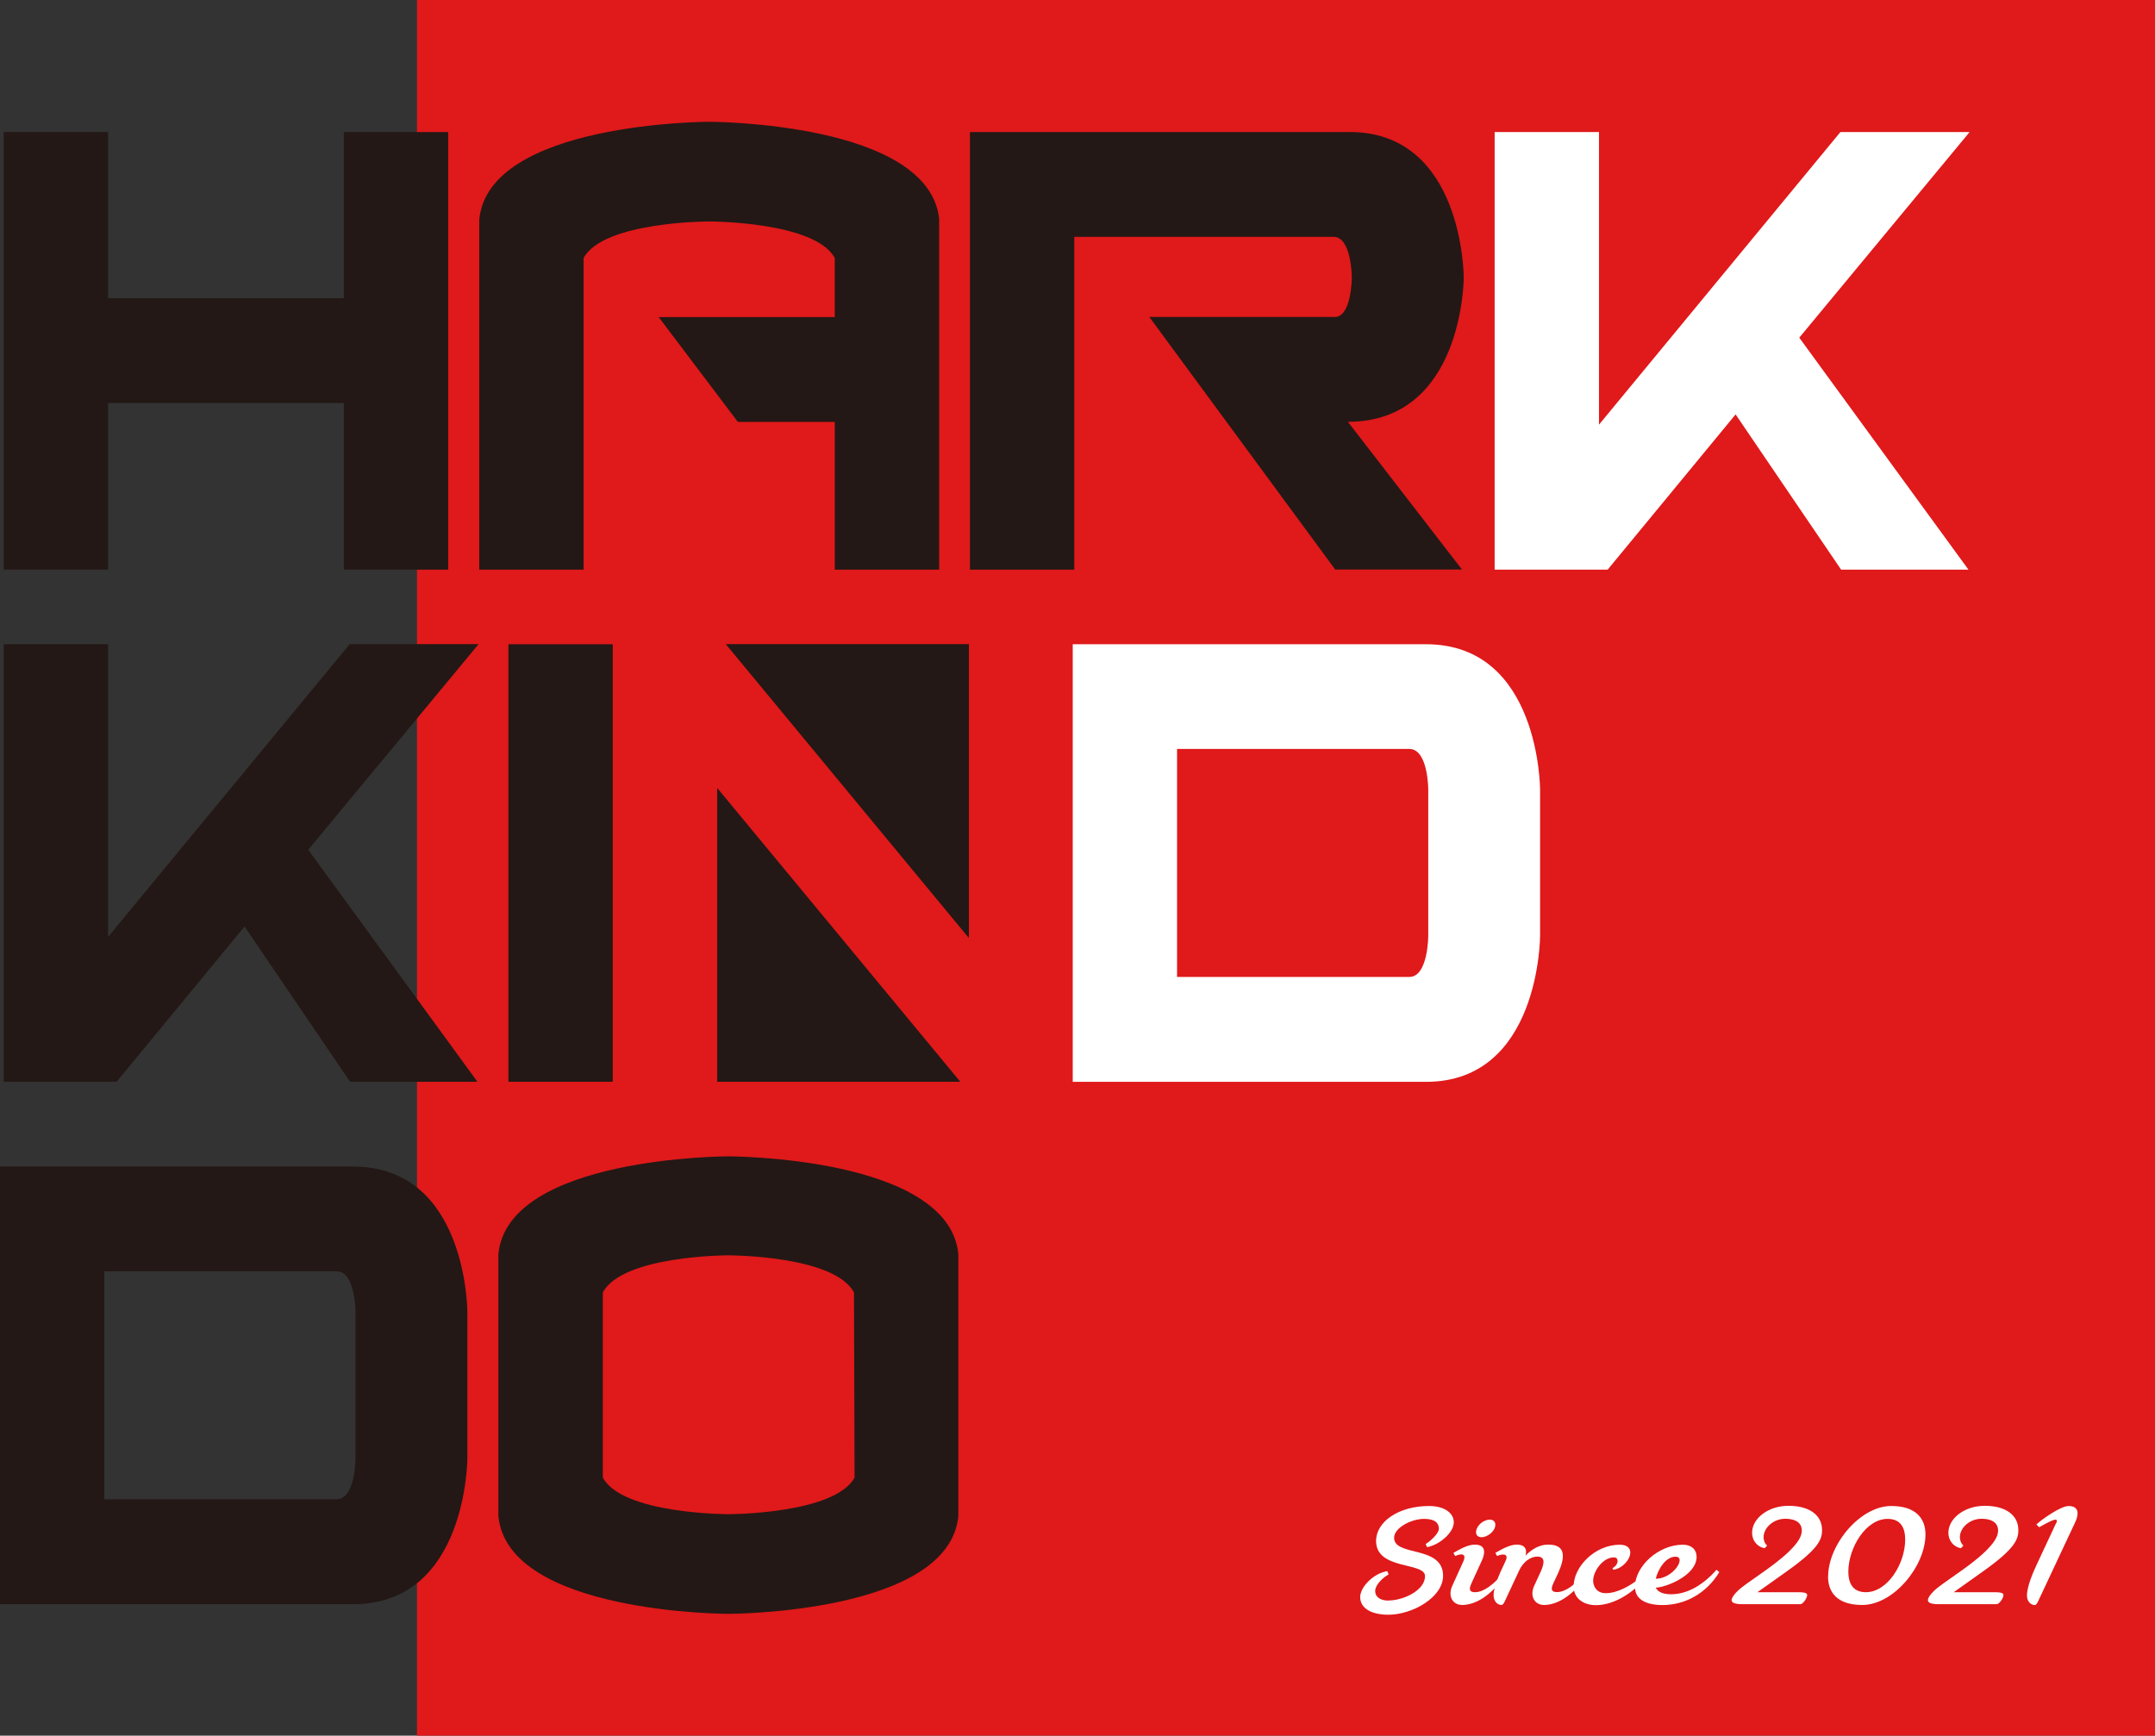 <?xml version="1.0" encoding="UTF-8"?><svg xmlns="http://www.w3.org/2000/svg" viewBox="0 0 221 178"><rect x="0" y="0" width="221" height="178" fill="#333333" stroke="none"/><defs><style>.d{fill:#fff;}.e{fill:#e0191a;}.f{fill:#231815;}</style></defs><g id="a"/><g id="b"><g id="c"><g><rect class="e" x="42.76" width="178.24" height="178"/><g><path class="d" d="M142.39,164.14c1.52,0,3.75-1.03,3.75-2.5s-5.02-.59-5.02-3.6c0-1.98,2.31-3.59,5.43-3.59,1.57,0,2.54,.71,2.54,1.68,0,1.02-1.43,2.3-2.74,2.54l-.15-.32c.42-.24,1.36-1.06,1.36-1.56,0-.56-.35-1.02-1.51-1.02-1.34,0-3.08,.92-3.08,1.94,0,1.97,5.02,.73,5.02,3.9,0,2.21-3.15,3.99-5.61,3.99-1.58,0-2.89-.56-2.89-1.82,0-1.01,1.36-2.43,2.78-2.65l.14,.34c-.56,.28-1.38,1.07-1.38,1.67,0,.7,.59,1.01,1.37,1.01Z"/><path class="d" d="M150.95,162.27c-.21,.45-.46,1.02,.32,1.02,.94,0,1.92-.91,2.39-1.4l.27,.25c-.95,1.24-2.43,2.46-3.99,2.46-.95,0-1.51-.89-.99-2l1.13-2.49c.35-.85-.29-.78-.85-.53l-.18-.32c.56-.31,1.41-.85,2.21-.85,.52,0,.94,.2,.94,.73,0,.25-.07,.59-.27,.99l-.98,2.14Zm1.83-6.42c.36,0,.57,.21,.57,.52,0,.67-.81,1.28-1.41,1.28-.36,0-.57-.2-.57-.5,0-.63,.71-1.3,1.41-1.3Z"/><path class="d" d="M162.32,162.14c-.95,1.24-2.43,2.46-3.98,2.46-.95,0-1.51-.89-.99-2l.57-1.24c.32-.67,.74-1.72-.25-1.72-.81,0-1.51,.64-1.87,1.41l-1.48,3.17c-.08,.18-.2,.38-.34,.38-.42,0-.81-.4-.81-.99,0-.92,.71-2.43,1.1-3.24l.14-.31c.35-.75-.34-.73-.88-.48l-.18-.32c.56-.31,1.41-.85,2.21-.85,.52,0,.94,.2,.94,.73,0,.11-.01,.25-.06,.4,.63-.64,1.4-1.13,2.34-1.13,2.32,0,1.4,2.12,.81,3.35l-.24,.5c-.21,.45-.46,1.02,.32,1.02,.94,0,1.92-.91,2.39-1.4l.27,.25Z"/><path class="d" d="M168.66,161.88c-1.08,1.41-3.12,2.74-4.99,2.74-1.26,0-2.29-.68-2.29-1.93,0-2.01,2.18-4.27,4.73-4.27,.77,0,1.08,.36,1.08,.8,0,.7-.77,1.62-1.73,1.77l-.1-.17c.33-.15,.53-.48,.53-.74,0-.2-.13-.36-.38-.36-1.15,0-2.13,1.44-2.13,2.39,0,.61,.38,1.28,1.29,1.28,1.19,0,2.54-.73,3.73-1.73l.27,.22Z"/><path class="d" d="M171.4,163.5c1.69,0,3.34-1.03,4.63-2.51l.29,.24c-1.33,2.19-3.51,3.38-5.85,3.38-1.16,0-2.8-.31-2.8-1.86,0-2.14,2.43-4.33,4.89-4.33,.99,0,1.43,.57,1.43,1.24,0,1.94-3.22,3.16-4.19,3.16,.28,.57,.98,.68,1.59,.68Zm.85-3.49c0-.22-.13-.36-.42-.36-1.05,0-1.8,1.33-2.03,2.26,1.29,0,2.45-1.2,2.45-1.9Z"/><path class="d" d="M186.86,156.88c0,.96-.28,1.9-3.62,4.27l-3.01,2.14h4.04c.63,0,1.06,.03,1.06,.29,0,.29-.42,.94-.7,.94h-5.94c-.76,0-1.11-.14-1.11-.42,0-.21,.21-.54,.62-.94,.85-.84,3.59-2.42,5.26-4.04,.78-.77,1.32-1.45,1.32-2.16,0-.63-.43-1.2-1.71-1.2-1.2,0-2.2,.92-2.21,1.87,0,.29,.07,.6,.36,.88l-.25,.27c-.82-.15-1.29-.84-1.29-1.58,0-1.48,1.65-2.77,3.73-2.77,2.35,0,3.44,1.12,3.44,2.44Z"/><path class="d" d="M187.48,161.67c0-3.23,3.26-7.22,6.47-7.22,2.53,0,3.51,1.28,3.51,2.92,0,3.24-3.26,7.23-6.49,7.23-2.53,0-3.51-1.28-3.5-2.93Zm7.9-3.78c0-1.2-.46-2.12-1.8-2.12-2.22,0-4.01,2.93-4.03,5.4,0,1.2,.46,2.12,1.8,2.12,2.22,0,4.03-2.92,4.03-5.4Z"/><path class="d" d="M206.99,156.88c0,.96-.28,1.9-3.62,4.27l-3.01,2.14h4.04c.63,0,1.06,.03,1.06,.29,0,.29-.42,.94-.7,.94h-5.94c-.76,0-1.11-.14-1.11-.42,0-.21,.21-.54,.62-.94,.85-.84,3.59-2.42,5.26-4.04,.78-.77,1.32-1.45,1.32-2.16,0-.63-.43-1.2-1.71-1.2-1.2,0-2.2,.92-2.21,1.87,0,.29,.07,.6,.36,.88l-.25,.27c-.82-.15-1.29-.84-1.29-1.58,0-1.48,1.65-2.77,3.73-2.77,2.35,0,3.44,1.12,3.44,2.44Z"/><path class="d" d="M210.87,156.21c.41-.88-1.13,.1-1.76,.42l-.27-.29c.55-.52,2.5-1.89,3.3-1.89,.5,0,.92,.2,.92,.73,0,.25-.07,.59-.27,.99l-3.78,8.06c-.08,.18-.2,.38-.34,.38-.42,0-.81-.4-.8-.99,0-.94,.67-2.47,1.05-3.27l1.93-4.13Z"/></g><g><g><path class="f" d="M11.09,58.42H.38V13.54H11.09V30.58h24.17V13.54h10.7V58.42h-10.7v-17.09H11.09v17.09Z"/><path class="f" d="M96.31,22.53V58.42h-10.7v-15.15h-9.94l-8.12-10.75h18.06v-6.05c-2-3.76-12.88-3.76-12.88-3.76,0,0-10.88,0-12.88,3.76v31.95h-10.7V22.53c.94-10.04,23.58-10.04,23.58-10.04,0,0,22.64,0,23.59,10.04Z"/><path class="f" d="M99.48,13.54h38.93c11.7,0,11.7,14.92,11.7,14.92,0,0,0,14.8-11.88,14.8l11.7,15.15h-13l-19.06-25.9h18.88c1.88,.18,1.88-4.05,1.88-4.05,0,0,0-4.17-1.88-4.17h-26.58V58.42h-10.7V13.54Z"/><path class="d" d="M188.76,13.54h13.23l-17.47,21.09,17.35,23.79h-13.06l-10.82-15.92-13.12,15.92h-11.59V13.54h10.7v30.01l24.76-30.01Z"/></g><g><path class="f" d="M35.85,66.06h13.23l-17.47,21.09,17.35,23.79h-13.06l-10.82-15.92-13.12,15.92H.38v-44.87H11.09v30.01l24.76-30.01Z"/><path class="f" d="M62.84,110.94h-10.7v-44.87h10.7v44.87Z"/><path class="d" d="M110.01,110.94v-44.87h36.23c11.7,0,11.7,14.92,11.7,14.92v14.98s0,14.98-11.7,14.98h-36.23Zm36.46-29.96s0-4.17-1.94-4.17h-23.82v23.38h23.82c1.94,0,1.94-4.23,1.94-4.23v-14.98Z"/><polygon class="f" points="74.43 66.06 99.36 66.06 99.36 96.2 74.43 66.06"/><polygon class="f" points="98.48 110.94 73.55 110.94 73.55 80.81 98.48 110.94"/></g><g><path class="f" d="M0,164.51v-44.87H36.23c11.7,0,11.7,14.92,11.7,14.92v14.98s0,14.98-11.7,14.98H0Zm36.46-29.96s0-4.17-1.94-4.17H10.7v23.38h23.82c1.94,0,1.94-4.23,1.94-4.23v-14.98Z"/><path class="f" d="M98.28,155.47c-.94,10.04-23.59,10.04-23.59,10.04,0,0-22.64,0-23.58-10.04v-26.84c.94-10.04,23.58-10.04,23.58-10.04,0,0,22.64,0,23.59,10.04v26.84Zm-10.7-22.91c-2-3.82-12.88-3.82-12.88-3.82,0,0-10.88,0-12.88,3.82v18.97c2,3.76,12.88,3.76,12.88,3.76,0,0,10.88,0,12.94-3.76l-.06-18.97Z"/></g></g></g></g></g></svg>